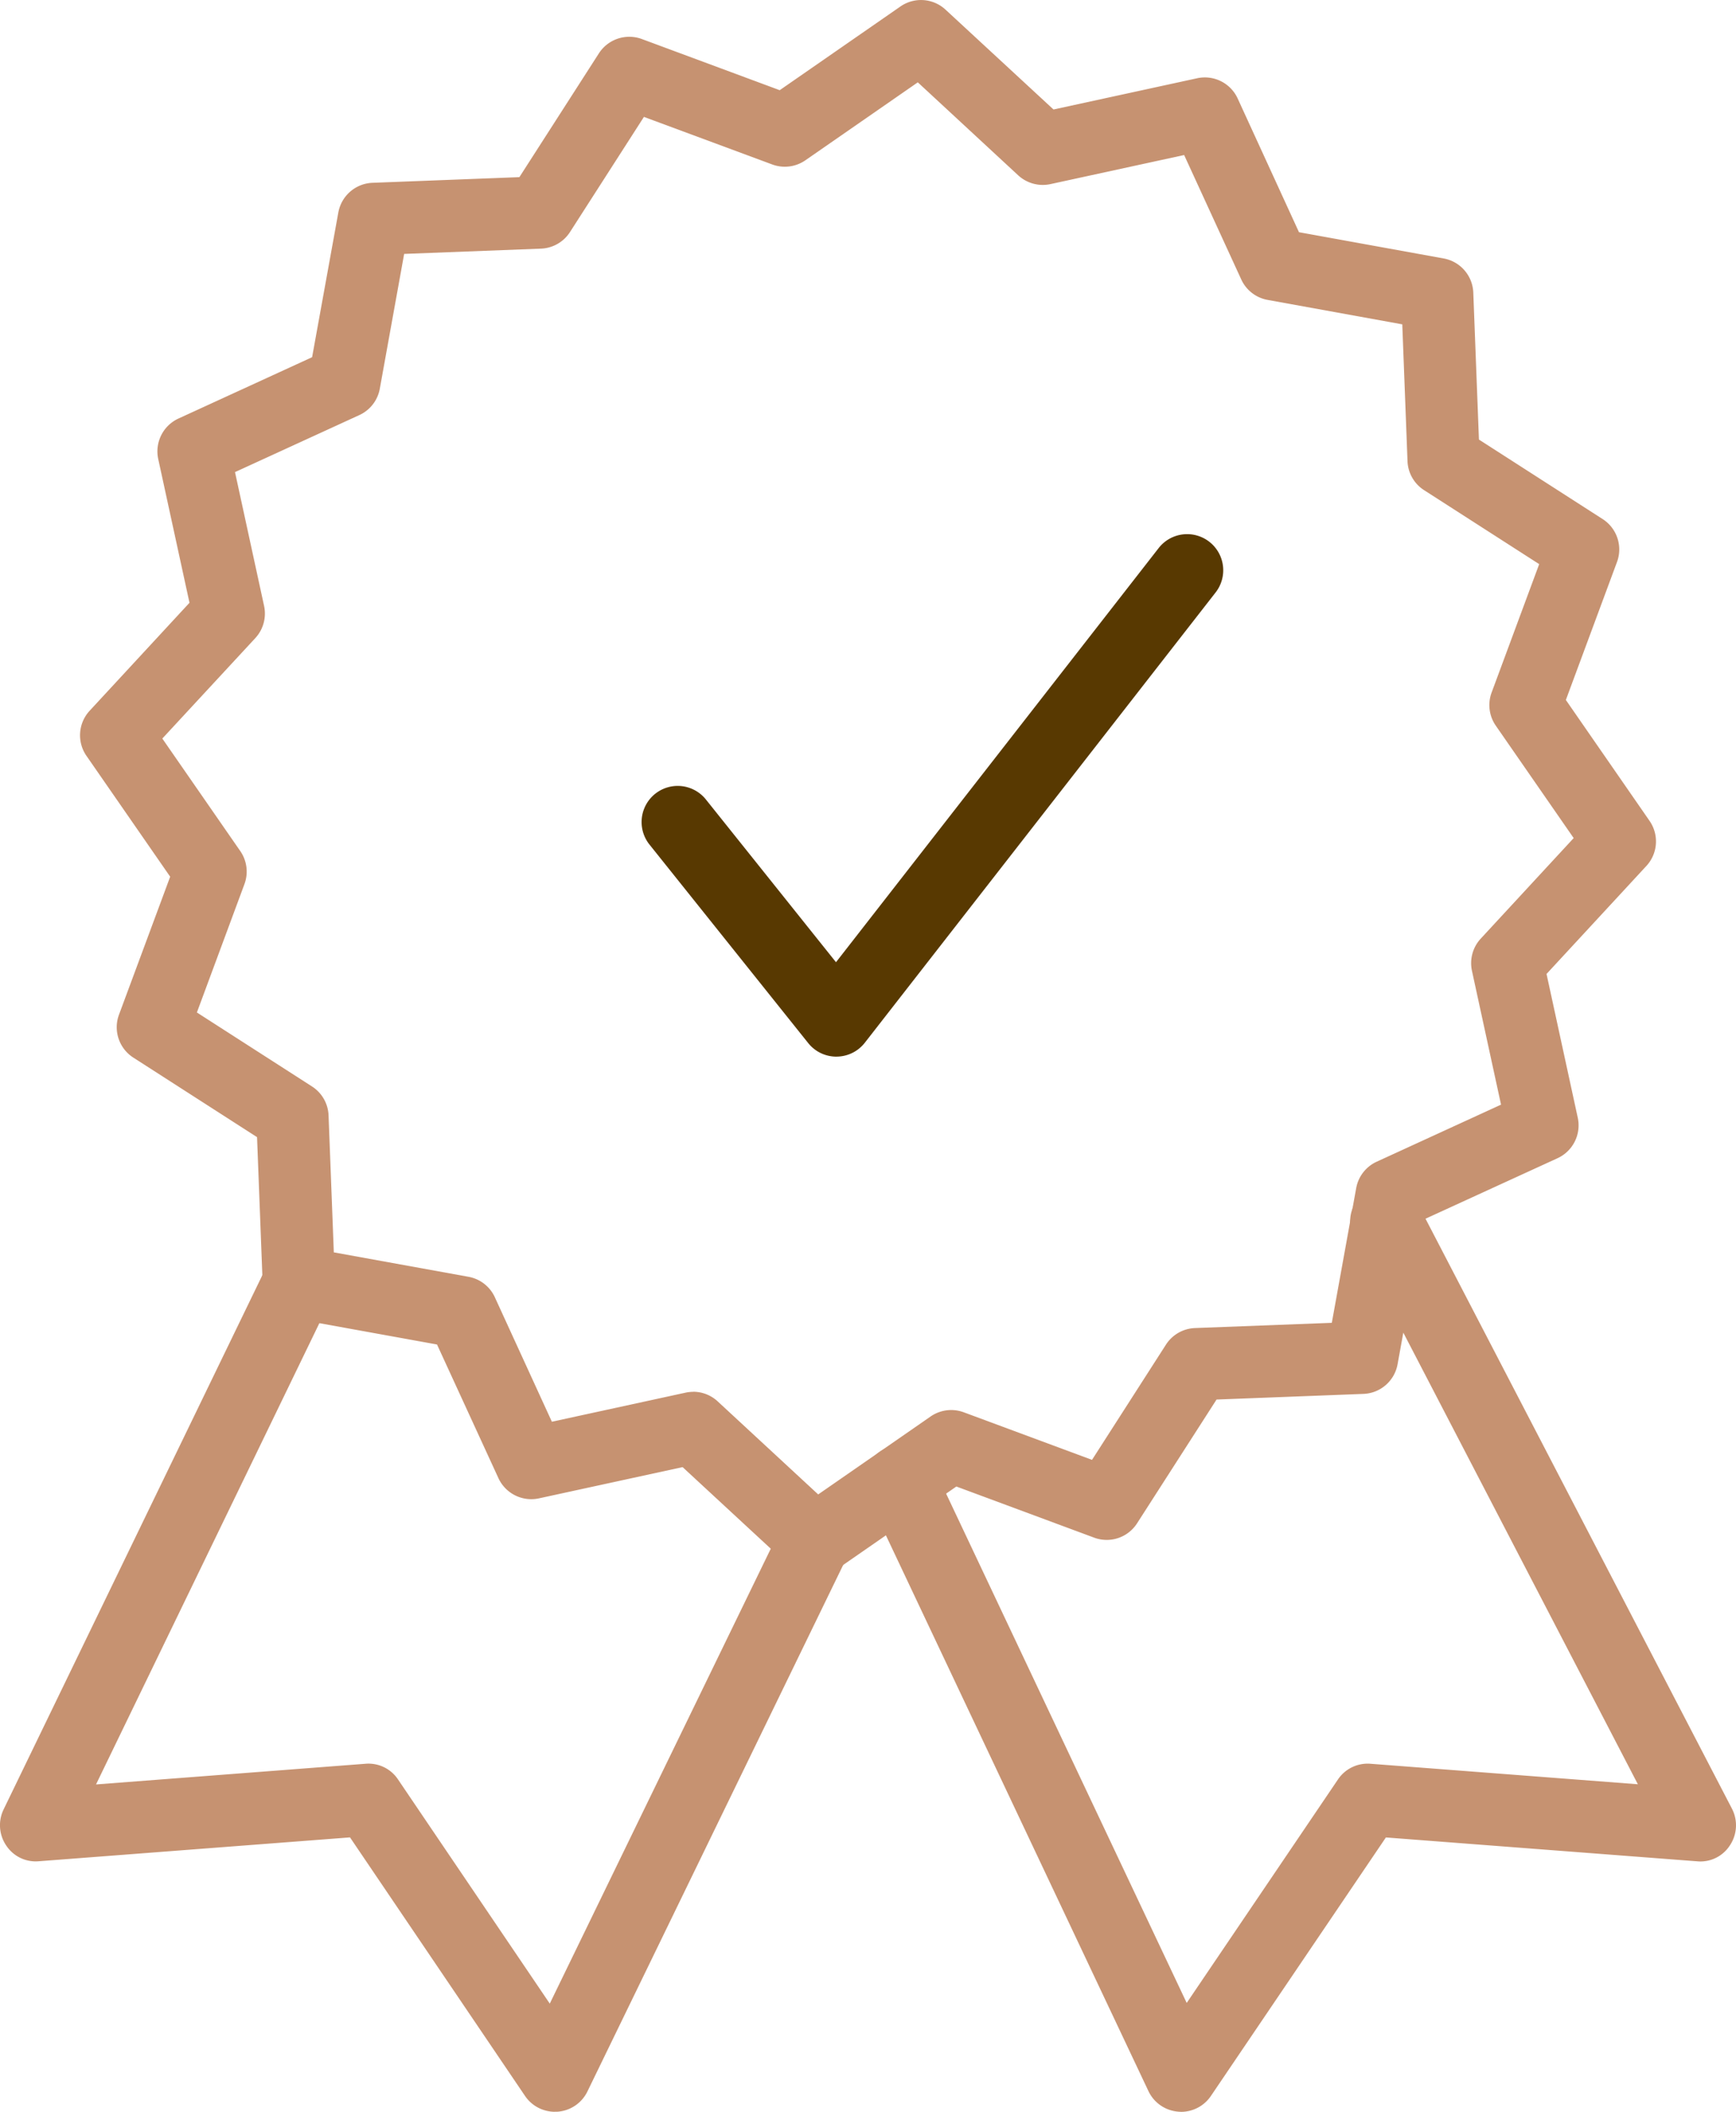 <?xml version="1.0" encoding="UTF-8"?> <svg xmlns="http://www.w3.org/2000/svg" xmlns:xlink="http://www.w3.org/1999/xlink" width="89.546" height="108.878" viewBox="0 0 89.546 108.878"><defs><clipPath id="clip-path"><rect id="Rectangle_4" data-name="Rectangle 4" width="89.546" height="108.878" fill="none"></rect></clipPath></defs><g id="Group_10" data-name="Group 10" clip-path="url(#clip-path)"><path id="Path_28" data-name="Path 28" d="M50.826,60.876a1.857,1.857,0,0,1-1.454-.7L41.187,49.944a1.862,1.862,0,1,1,2.908-2.327l6.711,8.391L67.434,34.676a1.862,1.862,0,1,1,2.937,2.289L52.294,60.158a1.858,1.858,0,0,1-1.457.717Z" transform="translate(-7.684 -6.399)" fill="#583901"></path><path id="Path_29" data-name="Path 29" d="M71.273,123.076a1.409,1.409,0,0,1-.143-.007,1.861,1.861,0,0,1-1.541-1.062L55.109,91.368a1.863,1.863,0,0,1,3.37-1.591l13.084,27.686,7.8-11.519a1.847,1.847,0,0,1,1.686-.812l13.786,1.057L80.225,78.072a1.863,1.863,0,1,1,3.306-1.716l16.156,31.09a1.86,1.86,0,0,1-.1,1.886,1.808,1.808,0,0,1-1.7.829l-16.049-1.23-9.026,13.327a1.861,1.861,0,0,1-1.543.82" transform="translate(-10.351 -14.198)" fill="#c69271"></path><path id="Path_30" data-name="Path 30" d="M28.623,123.8a1.863,1.863,0,0,1-1.543-.82l-9.026-13.327-16.049,1.23a1.819,1.819,0,0,1-1.682-.808,1.861,1.861,0,0,1-.138-1.861L13.738,80.243a1.863,1.863,0,0,1,3.352,1.626L4.953,106.923l13.894-1.066a1.83,1.83,0,0,1,1.686.812l7.825,11.554,12-24.689a1.863,1.863,0,1,1,3.35,1.63L30.3,122.752a1.861,1.861,0,0,1-1.541,1.044c-.045,0-.089,0-.133,0" transform="translate(0 -14.923)" fill="#c69271"></path><path id="Path_31" data-name="Path 31" d="M43,81.289a1.856,1.856,0,0,1-1.265-.5l-5.567-5.149-7.412,1.611a1.867,1.867,0,0,1-2.089-1.044L23.5,69.318l-7.462-1.352a1.863,1.863,0,0,1-1.53-1.762l-.291-7.577-6.381-4.1a1.86,1.86,0,0,1-.74-2.214L9.736,45.2,5.417,38.968a1.863,1.863,0,0,1,.166-2.325l5.149-5.566L9.12,23.667a1.864,1.864,0,0,1,1.044-2.089l6.893-3.162,1.353-7.461a1.863,1.863,0,0,1,1.762-1.53l7.577-.292,4.1-6.381a1.867,1.867,0,0,1,2.216-.74l7.112,2.638L47.408.331A1.86,1.86,0,0,1,49.733.5L55.3,5.645,62.71,4.034A1.864,1.864,0,0,1,64.8,5.079l3.162,6.893,7.462,1.353a1.862,1.862,0,0,1,1.529,1.761l.291,7.576,6.382,4.1a1.861,1.861,0,0,1,.739,2.215l-2.637,7.111,4.318,6.235a1.862,1.862,0,0,1-.166,2.324l-5.149,5.567,1.611,7.412A1.864,1.864,0,0,1,81.3,59.713L74.4,62.873l-1.352,7.462a1.862,1.862,0,0,1-1.761,1.53l-7.577.291-4.1,6.381a1.859,1.859,0,0,1-2.215.739L50.289,76.64l-6.234,4.318a1.864,1.864,0,0,1-1.06.331m-6.279-9.535a1.861,1.861,0,0,1,1.265.5l5.181,4.794,5.8-4.02a1.865,1.865,0,0,1,1.708-.215l6.616,2.453L61.1,69.325a1.867,1.867,0,0,1,1.5-.855l7.055-.269,1.258-6.946a1.862,1.862,0,0,1,1.057-1.361l6.414-2.942-1.5-6.9a1.863,1.863,0,0,1,.454-1.66l4.793-5.183-4.02-5.8A1.861,1.861,0,0,1,77.9,35.7l2.452-6.615-5.937-3.814a1.857,1.857,0,0,1-.855-1.495l-.27-7.054-6.947-1.26a1.859,1.859,0,0,1-1.36-1.057L62.038,7.993l-6.9,1.5a1.874,1.874,0,0,1-1.66-.454L48.3,4.245l-5.8,4.02a1.864,1.864,0,0,1-1.707.215L34.173,6.027l-3.814,5.937a1.864,1.864,0,0,1-1.5.855l-7.054.272L20.55,20.036A1.859,1.859,0,0,1,19.494,21.4L13.08,24.34l1.5,6.9a1.864,1.864,0,0,1-.454,1.66L9.331,38.077l4.02,5.8a1.859,1.859,0,0,1,.215,1.708L11.114,52.2l5.937,3.814a1.859,1.859,0,0,1,.855,1.5l.271,7.054,6.946,1.259a1.859,1.859,0,0,1,1.361,1.057L29.425,73.3l6.9-1.5a1.924,1.924,0,0,1,.4-.042" transform="translate(-0.958 0)" fill="#c69271"></path></g></svg> 
